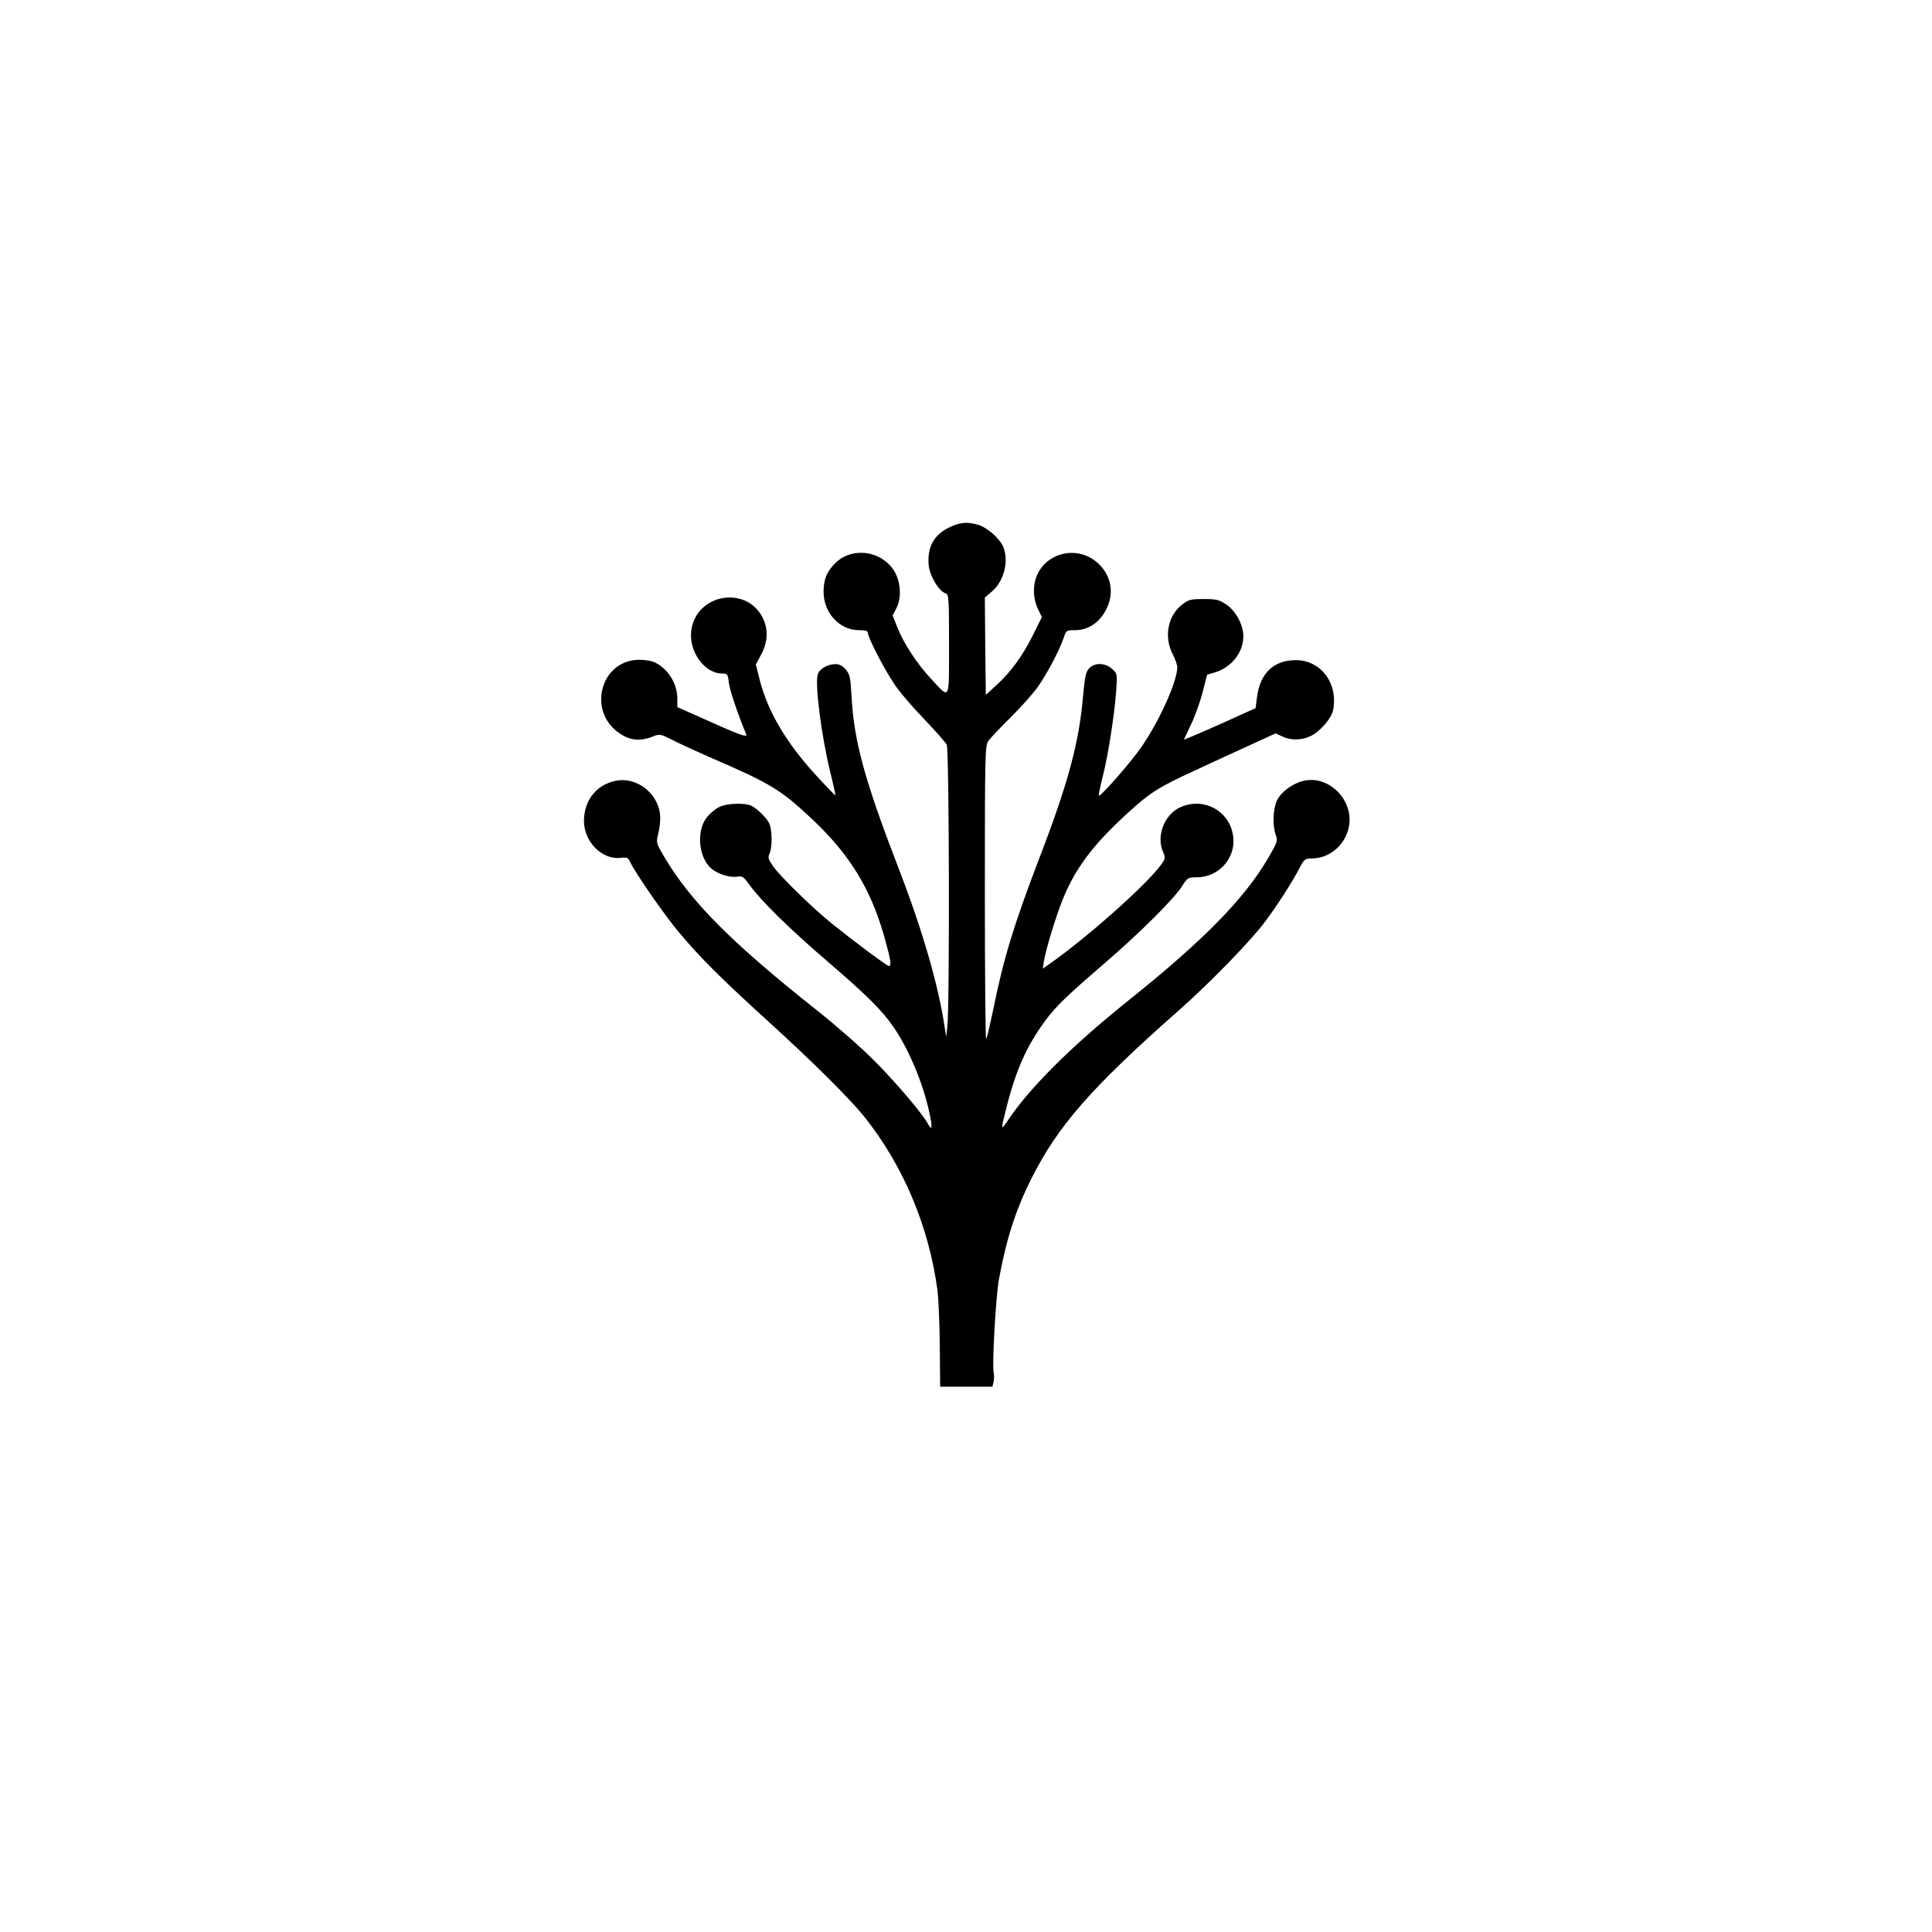 <?xml version="1.0" standalone="no"?>
<!DOCTYPE svg PUBLIC "-//W3C//DTD SVG 20010904//EN"
 "http://www.w3.org/TR/2001/REC-SVG-20010904/DTD/svg10.dtd">
<svg version="1.0" xmlns="http://www.w3.org/2000/svg"
 width="1024pt" height="1024pt" viewBox="0 0 1024 1024"
 preserveAspectRatio="xMidYMid meet">

<g transform="translate(0,1024) scale(0.1,-0.1)"
fill="#000000" stroke="none">
<path d="M5034 7446 c-83 -39 -120 -104 -112 -200 5 -57 54 -140 90 -151 17
-6 18 -23 18 -271 0 -305 7 -292 -95 -182 -74 79 -145 187 -178 271 l-26 65
20 38 c30 58 23 149 -17 206 -69 100 -216 118 -302 38 -49 -47 -66 -87 -67
-155 0 -113 84 -205 188 -205 35 0 47 -4 47 -15 0 -23 86 -191 139 -269 25
-39 96 -122 157 -185 61 -64 116 -126 122 -138 13 -24 16 -1391 3 -1493 l-6
-55 -8 50 c-32 219 -118 515 -239 829 -186 482 -242 686 -255 930 -5 95 -9
112 -30 137 -17 20 -34 29 -54 29 -43 0 -88 -26 -95 -56 -15 -57 20 -324 66
-514 17 -68 29 -124 28 -125 -2 -2 -47 45 -101 104 -157 170 -256 337 -299
502 l-22 87 28 52 c36 66 39 136 8 197 -88 172 -352 125 -378 -68 -15 -111 70
-229 164 -229 28 0 30 -3 35 -49 5 -40 45 -159 92 -273 8 -20 -44 0 -252 94
l-113 50 0 45 c0 78 -46 154 -115 190 -18 10 -54 16 -88 16 -205 -2 -276 -274
-103 -390 55 -38 110 -43 175 -17 38 15 40 15 111 -21 39 -20 140 -66 223
-102 291 -126 350 -162 515 -318 195 -184 306 -365 377 -613 36 -128 42 -162
26 -162 -10 0 -179 126 -301 224 -103 83 -276 252 -312 304 -26 38 -29 47 -19
68 15 35 14 130 -3 162 -16 31 -61 74 -93 91 -34 17 -133 14 -172 -7 -19 -9
-48 -33 -64 -53 -58 -73 -45 -215 24 -273 35 -30 102 -50 140 -42 23 4 31 -2
60 -42 60 -84 210 -232 414 -407 213 -183 292 -262 354 -353 80 -119 151 -288
186 -445 18 -81 16 -106 -6 -65 -27 52 -170 221 -288 339 -69 69 -205 188
-301 264 -446 353 -665 572 -805 806 -48 81 -48 82 -36 131 15 67 14 112 -5
156 -37 89 -135 143 -223 123 -102 -22 -165 -104 -166 -212 0 -110 95 -206
192 -196 36 4 42 1 52 -20 26 -57 184 -285 259 -374 115 -137 227 -248 472
-471 238 -216 432 -409 511 -507 207 -260 342 -580 388 -921 5 -41 11 -173 12
-292 l2 -218 138 0 139 0 6 25 c3 14 4 35 1 48 -10 36 11 404 27 493 38 211
89 371 172 536 141 281 318 484 789 899 155 137 375 363 447 460 62 81 148
215 188 292 23 44 28 47 65 47 107 1 197 94 198 204 1 123 -113 228 -230 210
-60 -9 -128 -55 -153 -103 -23 -46 -27 -135 -8 -187 11 -30 8 -38 -37 -116
-126 -218 -340 -437 -738 -756 -309 -247 -532 -469 -649 -646 -34 -50 -34 -46
-3 76 50 199 109 328 205 458 59 79 108 126 315 305 187 161 369 342 410 408
29 45 32 47 78 47 117 0 209 103 193 218 -18 133 -154 209 -279 154 -84 -37
-129 -150 -94 -234 15 -36 15 -38 -12 -75 -79 -107 -397 -389 -590 -523 l-34
-24 6 40 c11 65 62 233 100 328 67 164 158 286 340 453 119 110 171 143 362
230 88 41 220 102 293 135 l133 61 35 -16 c46 -23 106 -21 153 3 50 25 109 94
117 137 27 143 -67 266 -201 264 -116 -1 -187 -71 -203 -198 l-7 -56 -130 -59
c-105 -48 -244 -108 -250 -108 0 0 16 35 37 79 21 43 49 120 62 172 l24 93 41
12 c88 26 151 106 151 192 0 61 -41 136 -92 169 -36 24 -51 28 -118 28 -69 0
-80 -3 -114 -29 -76 -58 -98 -170 -51 -262 14 -27 25 -59 25 -70 0 -74 -93
-282 -190 -423 -55 -80 -218 -266 -226 -258 -2 2 7 46 20 99 29 111 62 323 72
455 6 91 6 92 -21 117 -37 34 -93 35 -122 4 -18 -19 -23 -45 -33 -152 -21
-243 -80 -461 -230 -851 -138 -361 -190 -533 -244 -797 -18 -87 -35 -161 -39
-165 -4 -3 -7 344 -7 773 0 730 1 781 18 806 10 15 63 71 118 125 54 54 120
127 145 163 49 69 118 200 138 263 12 36 14 37 59 37 63 0 119 33 155 92 51
83 45 175 -16 245 -126 143 -357 61 -357 -128 0 -33 8 -69 21 -96 l21 -44 -47
-95 c-57 -113 -115 -193 -193 -265 l-57 -52 -3 258 -2 258 34 29 c67 55 95
163 63 241 -19 44 -87 103 -134 116 -57 16 -93 13 -149 -13z"/>
</g>
</svg>
